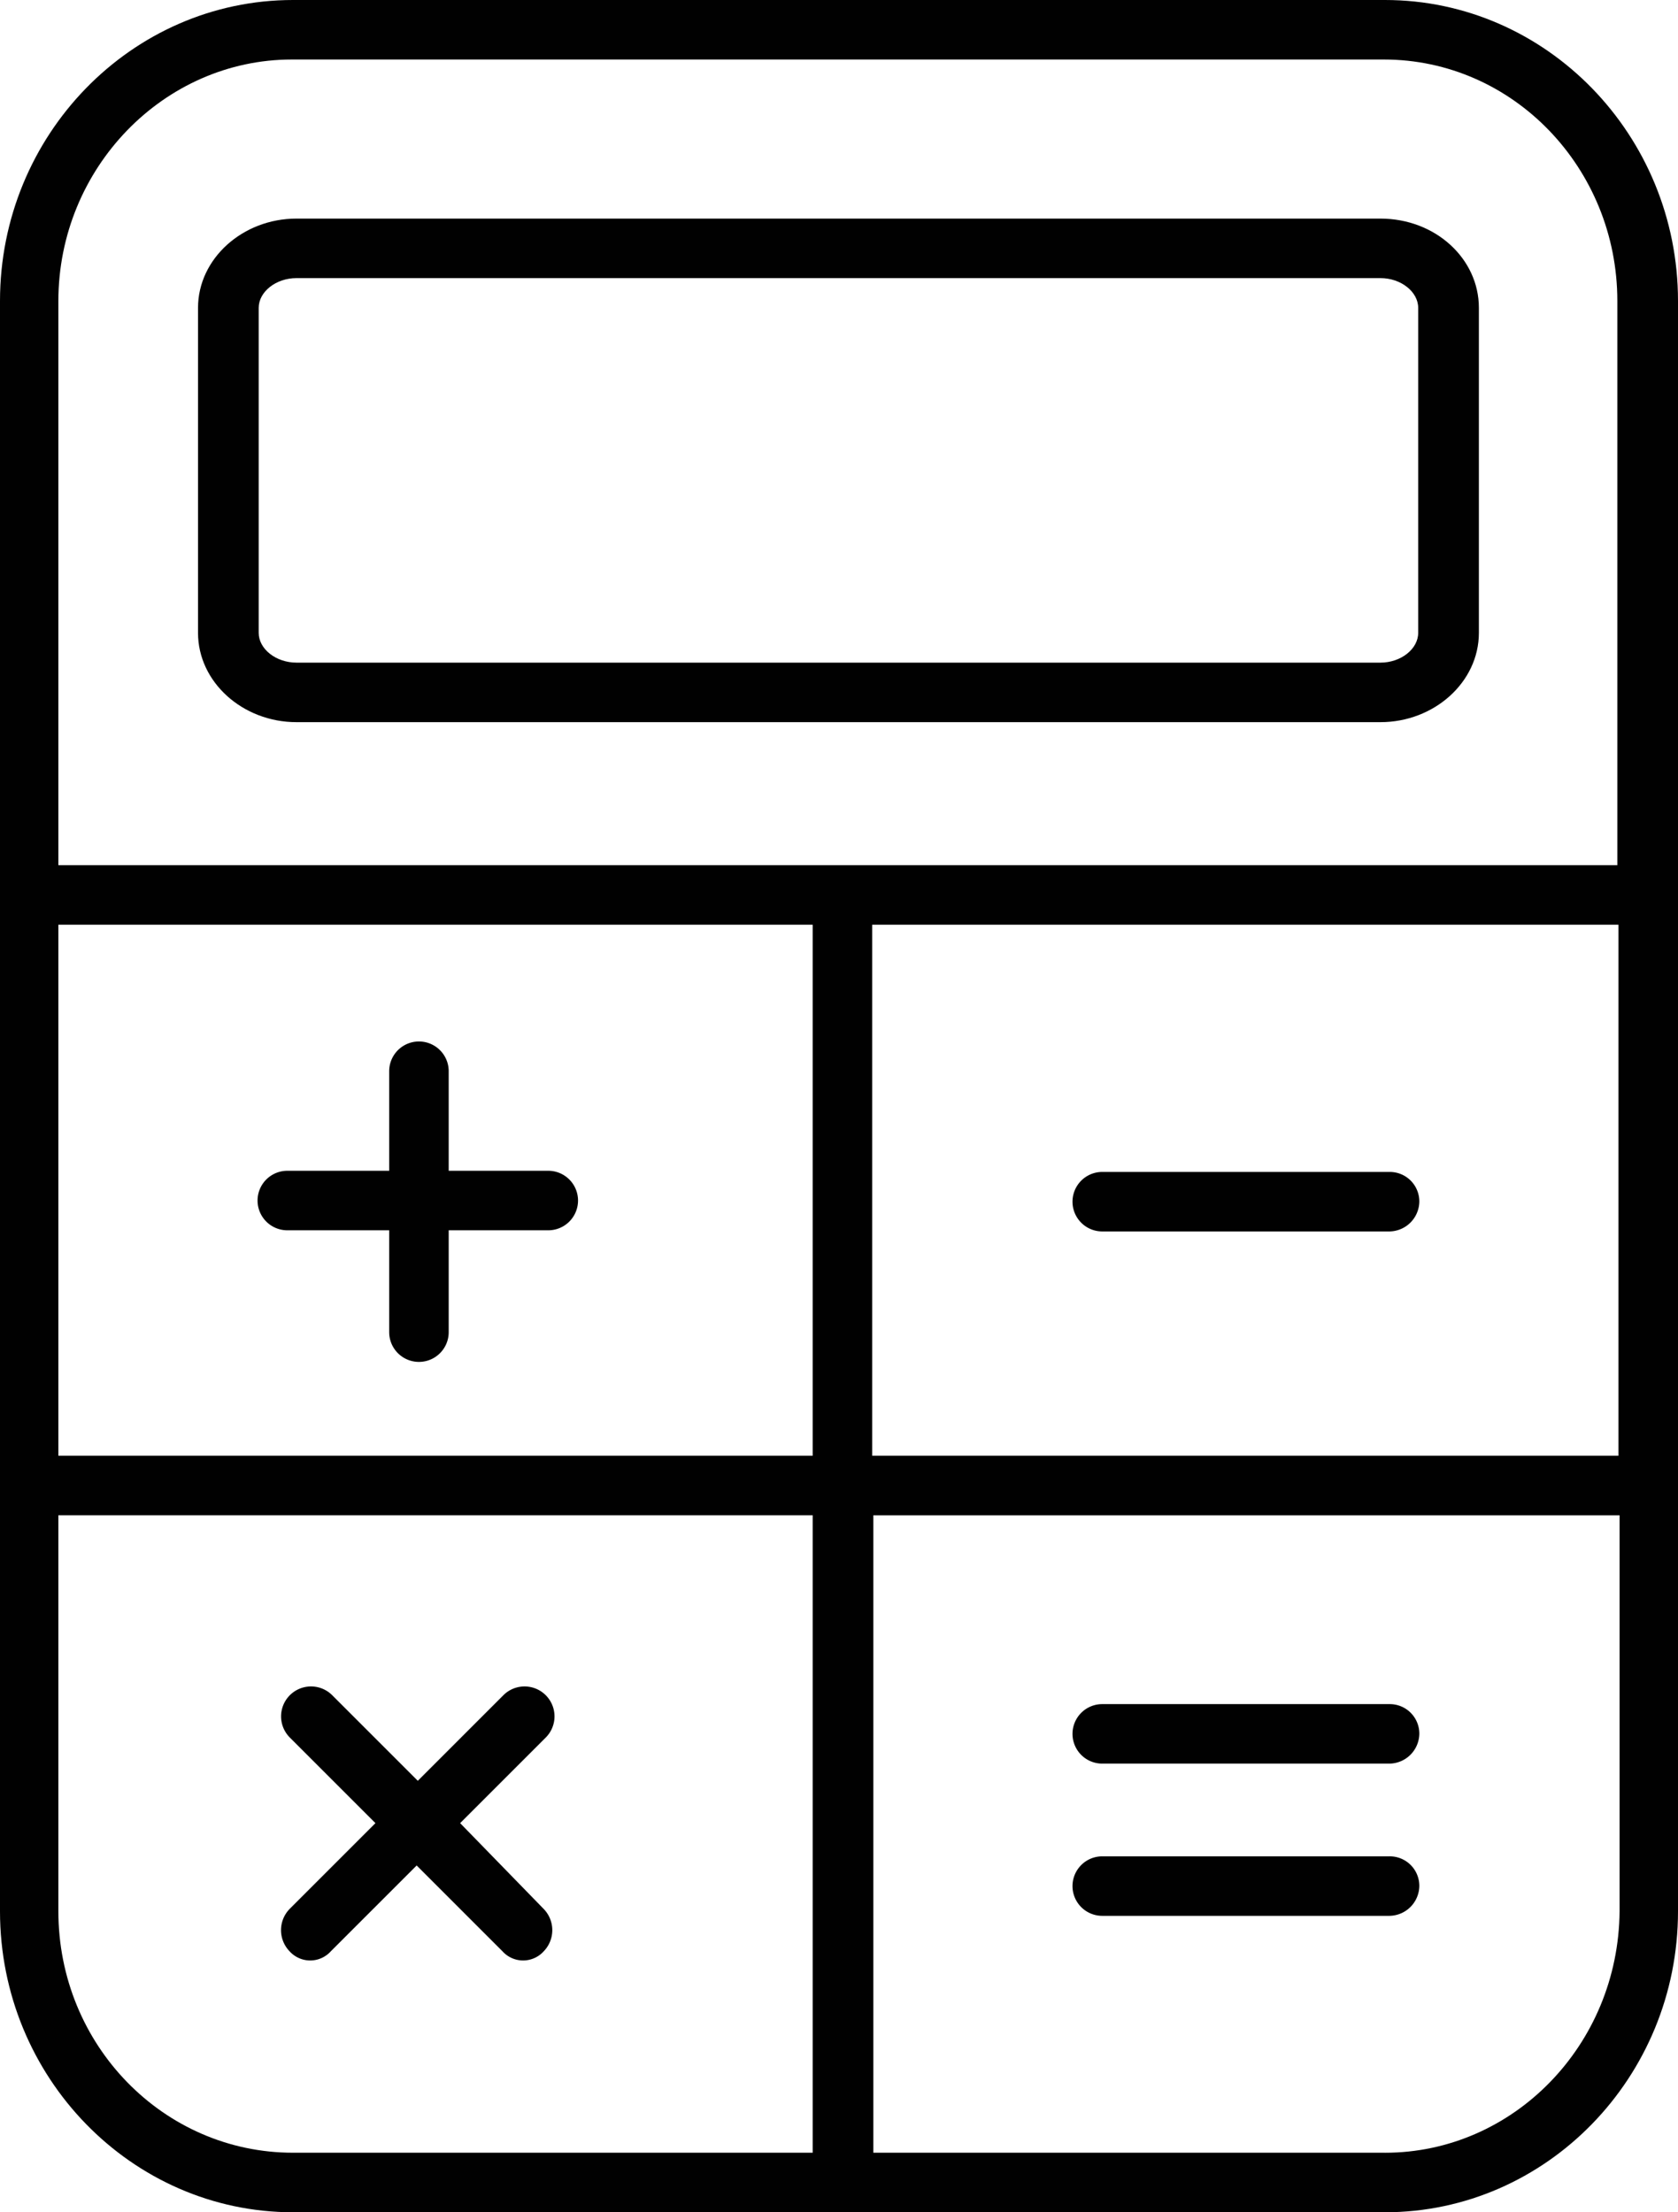 <?xml version="1.0" encoding="UTF-8"?>
<svg xmlns="http://www.w3.org/2000/svg" width="151.681" height="200" viewBox="0 0 151.681 200">
  <path d="M1539.794,1413.9h-98.707c-14.589,0-26.487,12.209-26.487,27.212v145.577c0,15,11.9,27.212,26.487,27.212h98.707c14.589,0,26.487-12.209,26.487-27.212V1441.112C1566.281,1426.109,1554.383,1413.9,1539.794,1413.9Zm-119.917,83.6h68.184v48.008h-68.184Zm73.564,0h67.46v48.008h-67.46Zm-52.457-78.22h98.707c11.692,0,21.107,9.829,21.107,21.831v51.009H1419.877v-51.009C1419.877,1429.109,1429.4,1419.28,1440.984,1419.28Zm-21.107,167.408v-35.8h68.184v57.63h-46.974C1429.4,1608.52,1419.877,1598.794,1419.877,1586.688Zm119.917,21.831h-46.249v-57.63H1561v35.8C1560.9,1598.794,1551.382,1608.52,1539.794,1608.52Z" transform="translate(-1414.6 -1413.9)" fill="#010101"></path>
  <path d="M1536.96,1516.3h-25.97a2.69,2.69,0,1,0,0,5.38h25.97a2.739,2.739,0,0,0,2.69-2.69A2.671,2.671,0,0,0,1536.96,1516.3Z" transform="translate(-1411.352 -1410.351)" fill="#010101"></path>
  <path d="M1536.96,1562.8h-25.97a2.69,2.69,0,1,0,0,5.38h25.97a2.739,2.739,0,0,0,2.69-2.69A2.671,2.671,0,0,0,1536.96,1562.8Z" transform="translate(-1411.352 -1408.739)" fill="#010101"></path>
  <path d="M1536.96,1576.1h-25.97a2.69,2.69,0,1,0,0,5.38h25.97a2.739,2.739,0,0,0,2.69-2.69A2.671,2.671,0,0,0,1536.96,1576.1Z" transform="translate(-1411.352 -1408.278)" fill="#010101"></path>
  <path d="M1463.38,1516.591h-9v-9a2.69,2.69,0,0,0-5.38,0v9h-9.208a2.69,2.69,0,0,0,0,5.38H1449v9.208a2.69,2.69,0,1,0,5.38,0v-9.208h9a2.69,2.69,0,1,0,0-5.38Z" transform="translate(-1413.82 -1410.746)" fill="#010101"></path>
  <path d="M1455.343,1573.614l7.76-7.76a2.707,2.707,0,0,0-3.828-3.828l-7.76,7.76-7.76-7.76a2.707,2.707,0,0,0-3.828,3.828l7.76,7.76-7.76,7.76a2.749,2.749,0,0,0,0,3.828,2.509,2.509,0,0,0,3.725,0l7.76-7.76,7.76,7.76a2.509,2.509,0,0,0,3.725,0,2.749,2.749,0,0,0,0-3.828Z" transform="translate(-1413.749 -1408.793)" fill="#010101"></path>
  <path d="M1440.8,1478.525h97.982c4.863,0,8.9-3.621,8.9-8.07V1441.07c0-4.449-3.932-8.07-8.9-8.07H1440.8c-4.863,0-8.9,3.621-8.9,8.07v29.384C1431.9,1474.9,1435.935,1478.525,1440.8,1478.525Zm-3.415-37.455c0-1.449,1.552-2.69,3.415-2.69h97.982c1.862,0,3.414,1.241,3.414,2.69v29.384c0,1.449-1.552,2.69-3.414,2.69H1440.8c-1.862,0-3.415-1.241-3.415-2.69Z" transform="translate(-1414 -1413.238)" fill="#010101"></path>
</svg>
